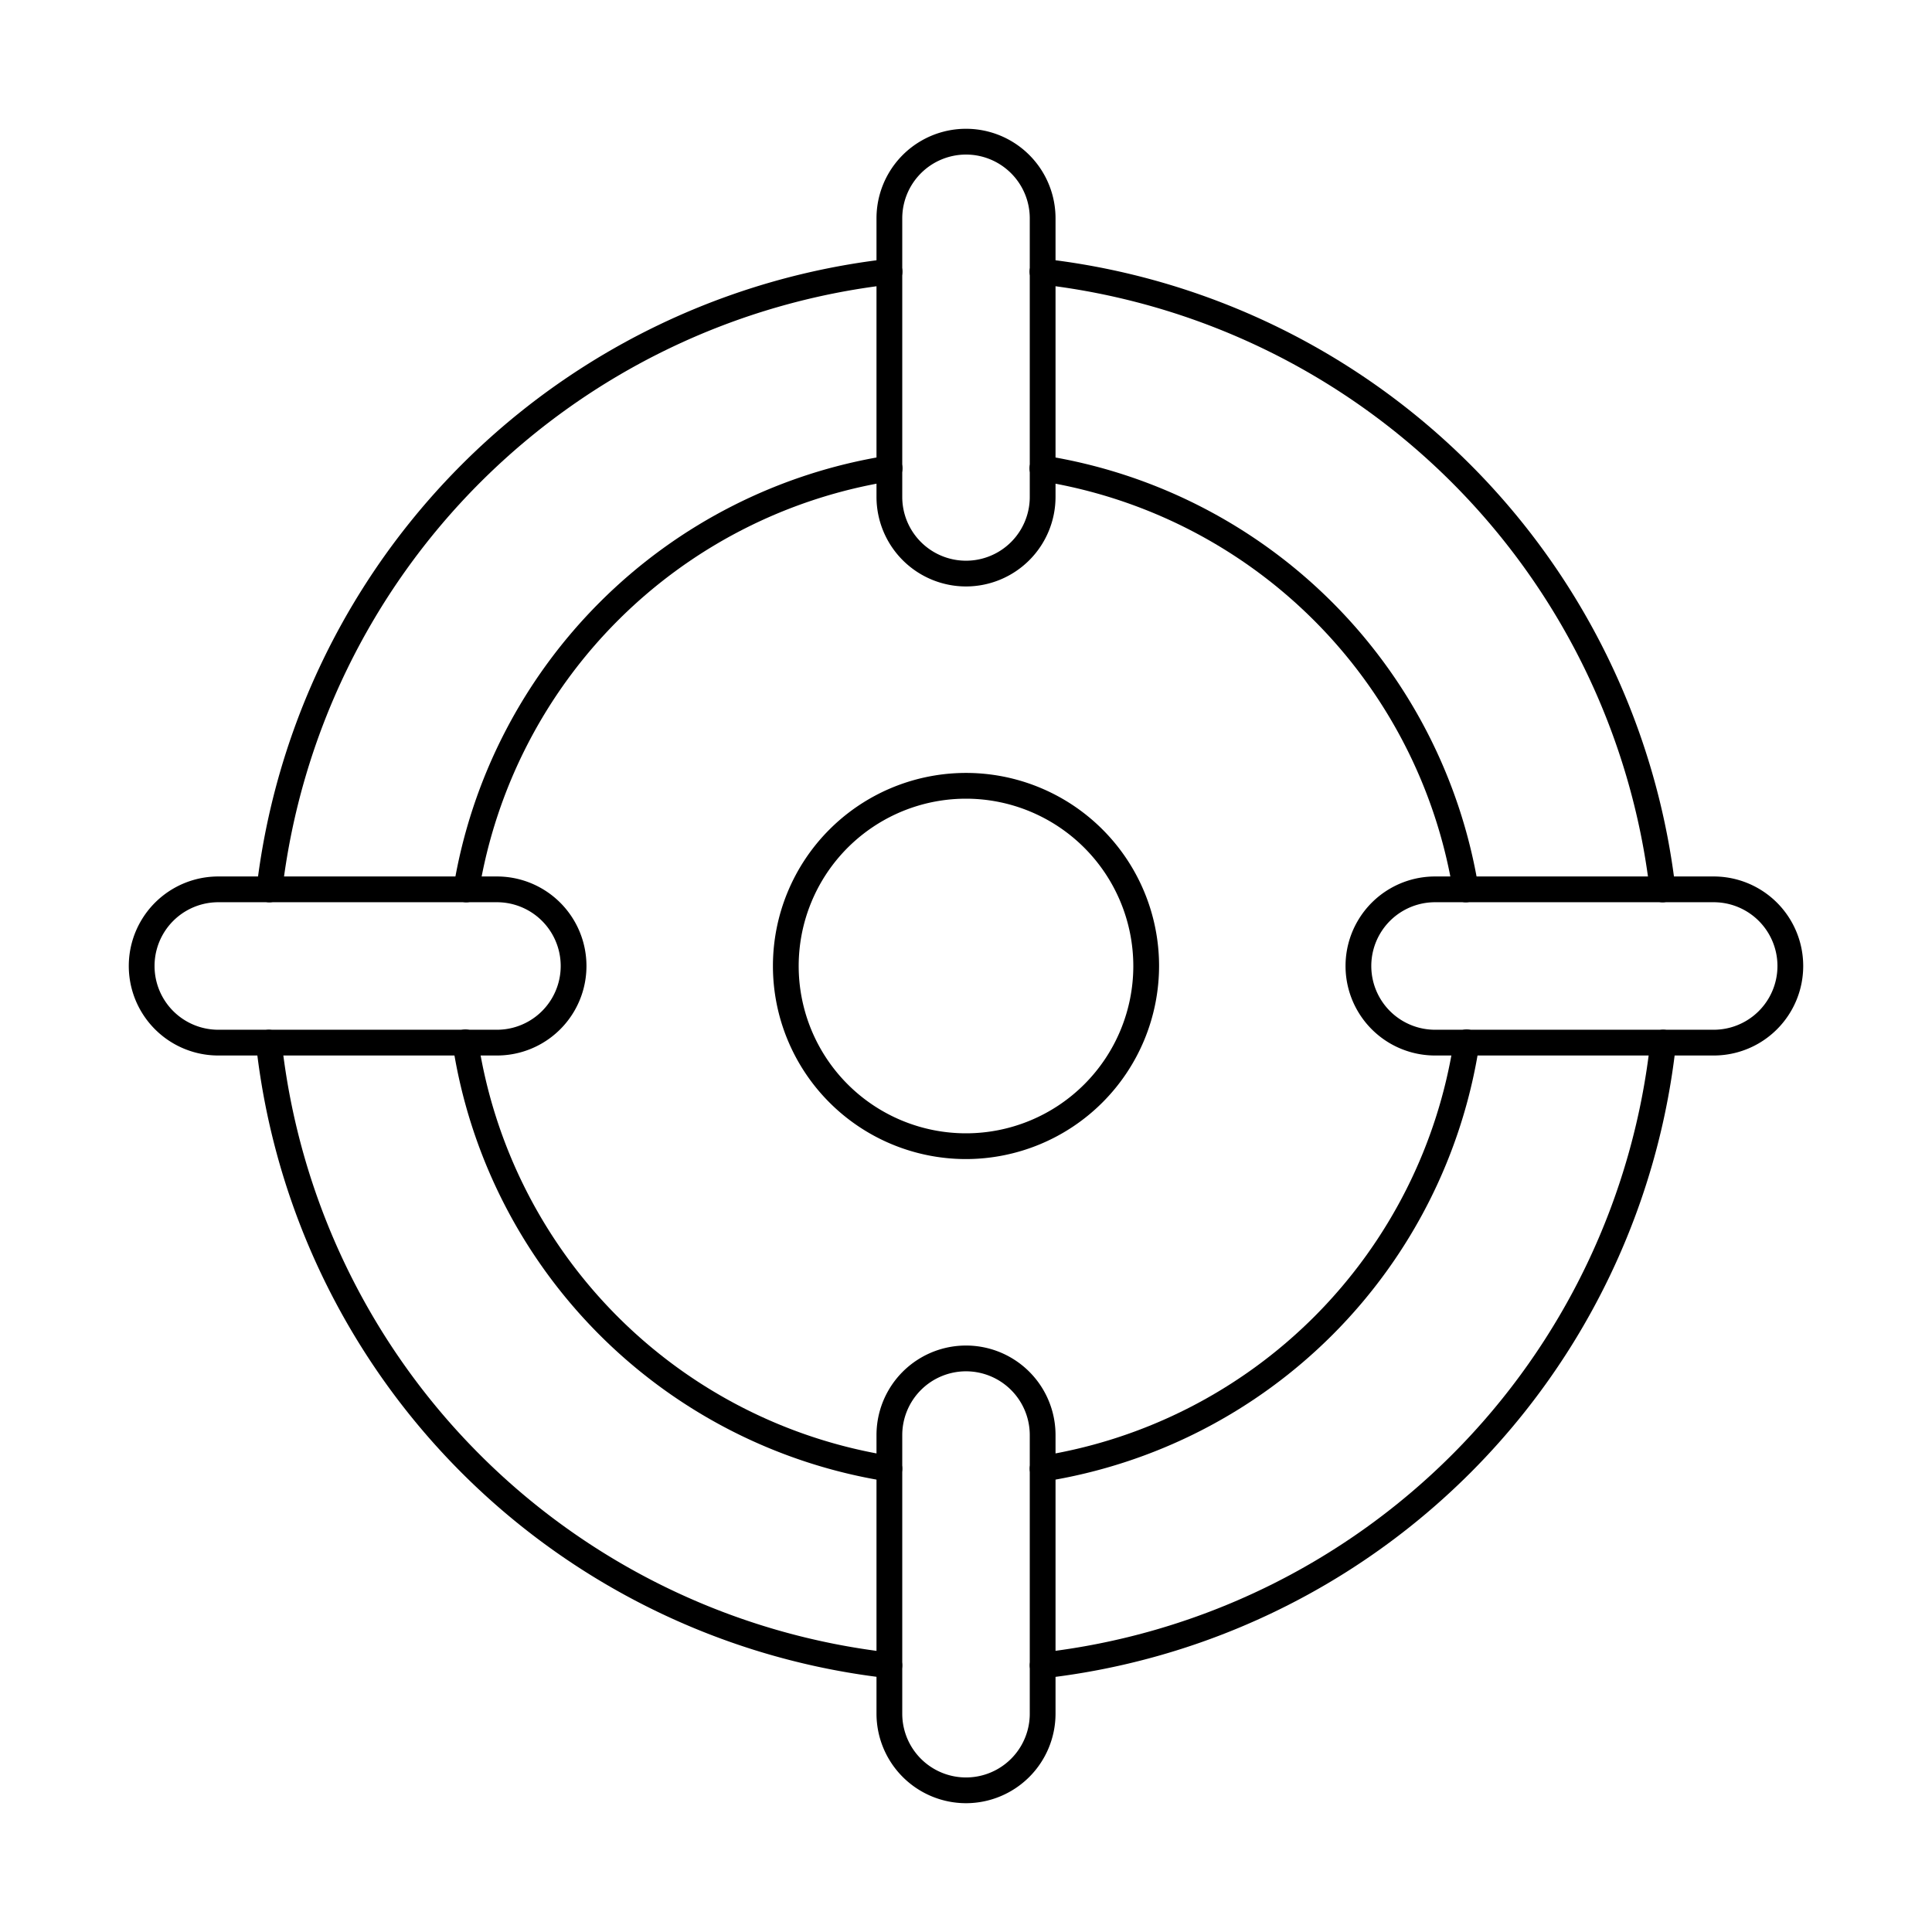<?xml version="1.0" encoding="UTF-8"?>
<svg xmlns="http://www.w3.org/2000/svg" id="Layer_1" data-name="Layer 1" viewBox="0 0 150 150" width="512" height="512"><path d="M20.917,70.054a1.069,1.069,0,0,1-.113-.006,1,1,0,0,1-.882-1.105A55.712,55.712,0,0,1,68.942,20.1a1,1,0,1,1,.217,1.988,53.7,53.7,0,0,0-47.25,47.08A1,1,0,0,1,20.917,70.054Z"/><path d="M80.948,130.3a1,1,0,0,1-.107-1.994,53.63,53.63,0,0,0,47.292-47.461,1,1,0,0,1,1.99.208A55.642,55.642,0,0,1,81.057,130.3,1,1,0,0,1,80.948,130.3Z"/><path d="M69.052,130.3a1,1,0,0,1-.109-.006A55.642,55.642,0,0,1,19.877,81.057a1,1,0,1,1,1.99-.208A53.63,53.63,0,0,0,69.159,128.31a1,1,0,0,1-.107,1.994Z"/><path d="M129.083,70.054a1,1,0,0,1-.992-.888,53.7,53.7,0,0,0-47.25-47.08,1,1,0,1,1,.217-1.988,55.712,55.712,0,0,1,49.02,48.845,1,1,0,0,1-.882,1.105A1.069,1.069,0,0,1,129.083,70.054Z"/><path d="M113.8,70.054a1,1,0,0,1-.987-.845A38.564,38.564,0,0,0,80.8,37.354a1,1,0,1,1,.3-1.977A40.582,40.582,0,0,1,114.788,68.9a1,1,0,0,1-.832,1.143A1.047,1.047,0,0,1,113.8,70.054Z"/><path d="M69.052,115.031a1.122,1.122,0,0,1-.152-.011A40.532,40.532,0,0,1,35.146,81.1a1,1,0,1,1,1.978-.291A38.517,38.517,0,0,0,69.2,113.042a1,1,0,0,1-.149,1.989Z"/><path d="M80.948,115.031a1,1,0,0,1-.149-1.989,38.517,38.517,0,0,0,32.077-32.235,1,1,0,1,1,1.978.291A40.532,40.532,0,0,1,81.1,115.02,1.122,1.122,0,0,1,80.948,115.031Z"/><path d="M36.2,70.054a1.025,1.025,0,0,1-.156-.012,1,1,0,0,1-.833-1.143A40.58,40.58,0,0,1,68.9,35.377a1,1,0,1,1,.3,1.977A38.566,38.566,0,0,0,37.187,69.209,1,1,0,0,1,36.2,70.054Z"/><path d="M75,45.532a6.956,6.956,0,0,1-6.949-6.949V16.949a6.949,6.949,0,0,1,13.9,0V38.583A6.956,6.956,0,0,1,75,45.532ZM75,12a4.954,4.954,0,0,0-4.949,4.949V38.583a4.949,4.949,0,0,0,9.9,0V16.949A4.954,4.954,0,0,0,75,12Z"/><path d="M75,140a6.956,6.956,0,0,1-6.949-6.949V111.417a6.949,6.949,0,0,1,13.9,0v21.634A6.956,6.956,0,0,1,75,140Zm0-33.532a4.954,4.954,0,0,0-4.949,4.949v21.634a4.949,4.949,0,0,0,9.9,0V111.417A4.954,4.954,0,0,0,75,106.468Z"/><path d="M133.051,81.949H111.417a6.949,6.949,0,0,1,0-13.9h21.634a6.949,6.949,0,1,1,0,13.9Zm-21.634-11.9a4.949,4.949,0,0,0,0,9.9h21.634a4.949,4.949,0,1,0,0-9.9Z"/><path d="M38.583,81.949H16.949a6.949,6.949,0,0,1,0-13.9H38.583a6.949,6.949,0,0,1,0,13.9Zm-21.634-11.9a4.949,4.949,0,0,0,0,9.9H38.583a4.949,4.949,0,0,0,0-9.9Z"/><path d="M75,89.99A14.99,14.99,0,1,1,89.99,75,15.007,15.007,0,0,1,75,89.99Zm0-27.98A12.99,12.99,0,1,0,87.99,75,13,13,0,0,0,75,62.01Z"/></svg>
